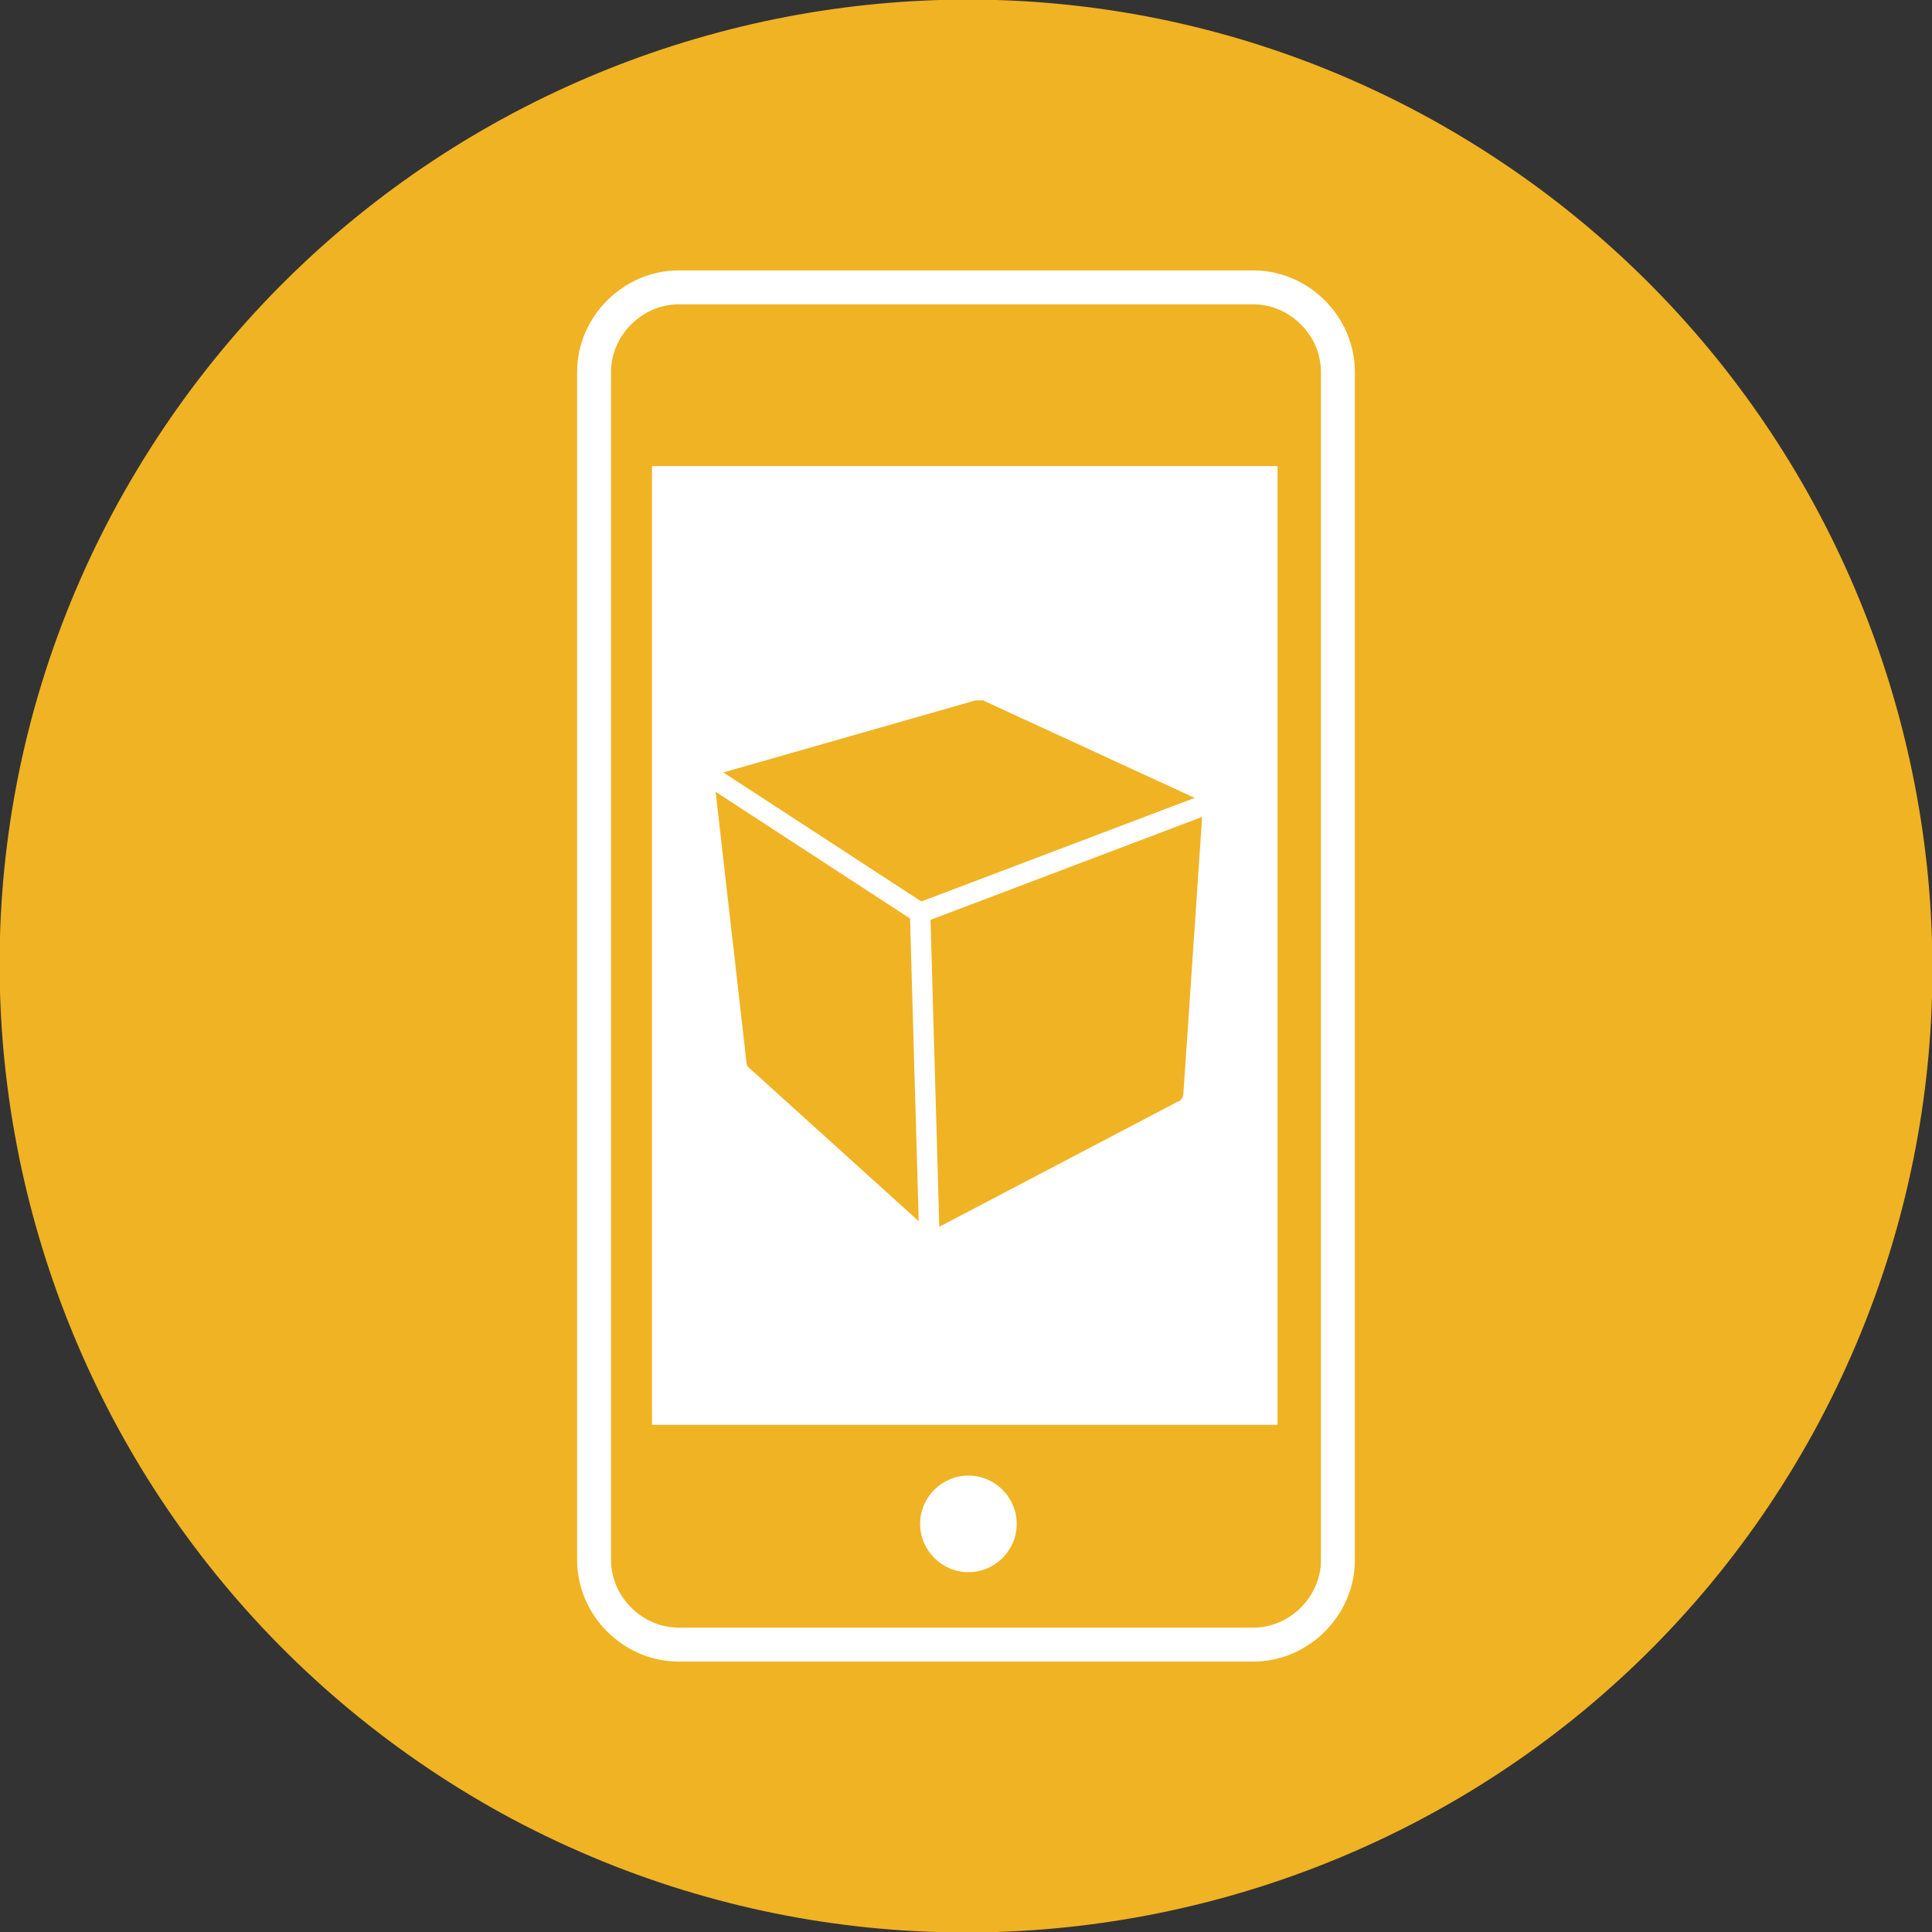 <?xml version="1.0" encoding="utf-8"?>
<!-- Generator: Adobe Illustrator 26.2.1, SVG Export Plug-In . SVG Version: 6.00 Build 0)  -->
<svg version="1.1" xmlns="http://www.w3.org/2000/svg" xmlns:xlink="http://www.w3.org/1999/xlink" x="0px" y="0px"
	 viewBox="0 0 80 80" style="enable-background:new 0 0 80 80;" xml:space="preserve">
<rect x="0" y="0" width="80" height="80" fill="#333333" stroke="none"/>
<style type="text/css">
	.st0{display:none;}
	.st1{display:inline;fill:#F0B323;}
	.st2{display:inline;fill:none;stroke:#FFFFFF;stroke-width:0.577;stroke-miterlimit:10;stroke-dasharray:1.153,1.153,0,0,0,0;}
	.st3{display:inline;fill:none;stroke:#FFFFFF;stroke-width:1.171;stroke-linejoin:round;stroke-miterlimit:10;}
	.st4{display:inline;fill:#FFFFFF;}
	.st5{fill:#F0B323;}
	.st6{fill:#FFFFFF;}
	.st7{fill:none;stroke:#FFFFFF;stroke-width:0.846;stroke-linecap:round;stroke-linejoin:round;stroke-miterlimit:10;}
	.st8{fill:none;stroke:#FFFFFF;stroke-width:1.405;stroke-linejoin:round;stroke-miterlimit:10;}
	
		.st9{display:inline;fill:none;stroke:#FFFFFF;stroke-width:2.259;stroke-linecap:round;stroke-linejoin:round;stroke-miterlimit:10;}
	
		.st10{display:inline;fill:none;stroke:#FFFFFF;stroke-width:1.129;stroke-linecap:round;stroke-linejoin:round;stroke-miterlimit:10;}
	.st11{display:inline;fill:none;stroke:#FFFFFF;stroke-width:2.259;stroke-linejoin:round;stroke-miterlimit:10;}
	.st12{display:inline;}
	.st13{display:inline;fill:none;stroke:#FFFFFF;stroke-width:1.129;stroke-linejoin:round;stroke-miterlimit:10;}
</style>
<g id="Samples" class="st0">
	<path class="st1" d="M59.2,4.9C39.9-5.7,15.6,1.4,4.9,20.8C-5.7,40.1,1.4,64.4,20.8,75.1c19.4,10.6,43.7,3.5,54.3-15.8
		C85.7,39.9,78.6,15.6,59.2,4.9z"/>
	<line class="st2" x1="18.6" y1="58" x2="23.1" y2="58"/>
	<line class="st2" x1="23.1" y1="41.8" x2="18.6" y2="41.8"/>
	<polygon class="st3" points="56.9,52.6 56.9,41.8 56.9,41.8 56.9,41.4 58.1,41.4 58.6,40.9 61.4,40.3 61.4,34.2 64.5,34.2 
		65.1,34.2 65.7,34 66.3,33.8 66.8,33.4 67.3,32.9 67.6,32.4 67.9,31.9 68.1,31.3 68.1,30.6 68.1,30.6 68.1,21.6 68.1,21 67.9,20.4 
		67.6,19.8 67.3,19.3 66.8,18.9 66.3,18.5 65.7,18.2 65.1,18.1 64.5,18 64.5,18 56.9,18 55.9,14.4 24.1,14.4 23.1,18 23.1,34.2 
		23.1,34.6 21.9,34.6 21.4,35.2 18.6,35.7 18.6,41.8 15.5,41.8 14.9,41.9 14.3,42 13.7,42.3 13.2,42.6 12.7,43.1 12.4,43.6 
		12.1,44.2 11.9,44.8 11.9,45.4 11.9,45.4 11.9,54.4 11.9,55 12.1,55.6 12.4,56.2 12.7,56.7 13.2,57.2 13.7,57.5 14.3,57.8 14.9,58 
		15.5,58 15.5,58 18.6,58 18.6,64.1 21.4,64.7 21.9,65.2 23.1,65.2 23.1,65.6 23.1,65.6 56.9,65.6 61.4,65.6 61.4,59.5 58.6,58.9 
		58.1,58.4 56.9,58.4 56.9,58 56.9,58 	"/>
	<line class="st2" x1="23.1" y1="41.8" x2="23.1" y2="58"/>
	<line class="st2" x1="56.9" y1="18" x2="56.9" y2="41.4"/>
	<line class="st2" x1="61.4" y1="34.2" x2="23.1" y2="34.2"/>
	<line class="st2" x1="56.9" y1="41.8" x2="23.1" y2="41.8"/>
	<line class="st2" x1="56.9" y1="58" x2="23.1" y2="58"/>
	<line class="st2" x1="56.9" y1="18" x2="23.1" y2="18"/>
	<line class="st2" x1="23.1" y1="34.2" x2="23.1" y2="41.8"/>
	<line class="st2" x1="23.1" y1="58" x2="23.1" y2="65.6"/>
	<line class="st2" x1="15.9" y1="41.8" x2="15.9" y2="58"/>
</g>
<g id="VR" class="st0">
	<circle class="st1" cx="40" cy="40" r="40"/>
	<path class="st4" d="M38.3,10c-0.1,0-0.3,0.1-0.4,0.1c-4.4,0.5-8.2,2.3-11.1,5.7c-1.1,1.2-1.9,2.6-2.5,4.2c10.6,0,21.1,0,31.6,0
		c-0.1-0.2-0.1-0.4-0.2-0.5c-2.2-4.7-6-7.6-11-8.9c-0.9-0.2-1.9-0.4-2.9-0.6C40.6,10,39.4,10,38.3,10z M56.8,44.4
		c3.7,0,6.1-2.4,6.1-6.1c0-2.6,0-5.2,0-7.8c0-0.6-0.1-1.2-0.2-1.8c-0.8-2.8-2.9-4.3-6-4.3c-11.1,0-22.2,0-33.4,0
		c-0.6,0-1.3,0-1.9,0.2c-2.7,0.7-4.4,2.9-4.4,5.7c0,2.8,0,5.5,0,8.3c0,0.5,0.1,1.1,0.2,1.6c0.8,2.7,2.9,4.3,5.7,4.3
		c5.7,0,11.3,0,17,0C45.6,44.4,51.2,44.4,56.8,44.4z M40.9,58.6c5.6-0.4,12-5.5,12.6-9.9c-9,0-18,0-27,0
		C28.3,54.3,34.5,59.1,40.9,58.6z M22.9,30.1c1.9,0,3.7,0,5.6,0c0,1.9,0,3.7,0,5.6c-1.9,0-3.7,0-5.6,0C22.9,33.9,22.9,32,22.9,30.1z
		 M55,58c4,1.3,7.9,2.6,11.9,4C60.5,69.7,50.8,74.7,40,74.7c-10.8,0-20.5-5-26.9-12.8c3.9-1.3,7.8-2.6,11.7-3.9
		c0.5-0.2,0.8-0.1,1.1,0.2c2.9,2.9,6.4,4.9,10.4,5.7c5.8,1.1,11-0.3,15.6-3.8c0.8-0.6,1.5-1.3,2.2-1.9C54.5,57.9,54.7,57.9,55,58z"
		/>
</g>
<g id="AR">
	<path class="st5" d="M59.2,4.9C39.9-5.7,15.6,1.4,4.9,20.8C-5.7,40.1,1.4,64.4,20.8,75.1c19.4,10.6,43.7,3.5,54.3-15.8
		C85.7,39.9,78.6,15.6,59.2,4.9z"/>
	<rect x="27" y="19.3" class="st6" width="25.9" height="39.7"/>
	<path class="st5" d="M38.7,50.9c-0.1,0-0.3,0-0.4-0.1L31,44.2c-0.1-0.1-0.1-0.2-0.1-0.3l-1.3-11.4c0-0.2,0.1-0.4,0.3-0.5L40.4,29
		c0.1,0,0.2,0,0.3,0l8.9,4.1c0.2,0.1,0.3,0.2,0.2,0.4L49,45.3c0,0.1-0.1,0.3-0.2,0.3L38.7,50.9C38.7,50.9,38.7,50.9,38.7,50.9z"/>
	<line class="st7" x1="38.5" y1="51.8" x2="38.1" y2="37.8"/>
	<path class="st6" d="M40.1,61.1c-1.1,0-2,0.9-2,2c0,1.1,0.9,2,2,2c1.1,0,2-0.9,2-2C42.1,62,41.2,61.1,40.1,61.1z"/>
	<path class="st8" d="M24.6,15.4c0-1.9,1.6-3.5,3.5-3.5l23.8,0c1.9,0,3.5,1.6,3.5,3.5l0,49.2c0,1.9-1.6,3.5-3.5,3.5l-23.8,0
		c-1.9,0-3.5-1.6-3.5-3.5L24.6,15.4z"/>
	<polyline class="st7" points="29.2,32 38.1,37.8 50.5,33.1 	"/>
</g>
<g id="Animation" class="st0">
	<path class="st1" d="M40,0C17.9,0,0,17.9,0,40c0,22.1,17.9,40,40,40c22.1,0,40-17.9,40-40C80,17.9,62.1,0,40,0z"/>
	<line class="st9" x1="65.9" y1="23.8" x2="47.6" y2="30.2"/>
	<line class="st10" x1="42.5" y1="27.4" x2="42.6" y2="12"/>
	<polygon class="st11" points="35.1,68 62.5,55.2 65.9,23.8 42.6,12 14.1,19.2 16.3,49.7 	"/>
	<line class="st9" x1="27" y1="28.4" x2="14.1" y2="19.2"/>
	<g id="Triangle_3_" class="st12">
		<path class="st6" d="M30.9,52.1l25.7-13.3L30.9,25.4V52.1z"/>
	</g>
</g>
<g id="_x33_D" class="st0">
	<path class="st1" d="M40,0C17.9,0,0,17.9,0,40c0,22.1,17.9,40,40,40c22.1,0,40-17.9,40-40C80,17.9,62.1,0,40,0z"/>
	<polygon class="st13" points="42.4,41.7 16.3,49.7 35.1,68 62.5,55.2 	"/>
	<polygon class="st11" points="14.1,19.2 16.3,49.7 35.1,68 35.1,34.2 	"/>
	<line class="st13" x1="42.4" y1="41.7" x2="42.6" y2="11.9"/>
	<polygon class="st11" points="35.1,34.2 35.1,68 62.5,55.2 65.9,23.8 	"/>
	<polygon class="st11" points="42.6,11.9 14.1,19.2 35.1,34.2 65.9,23.8 	"/>
</g>
</svg>
